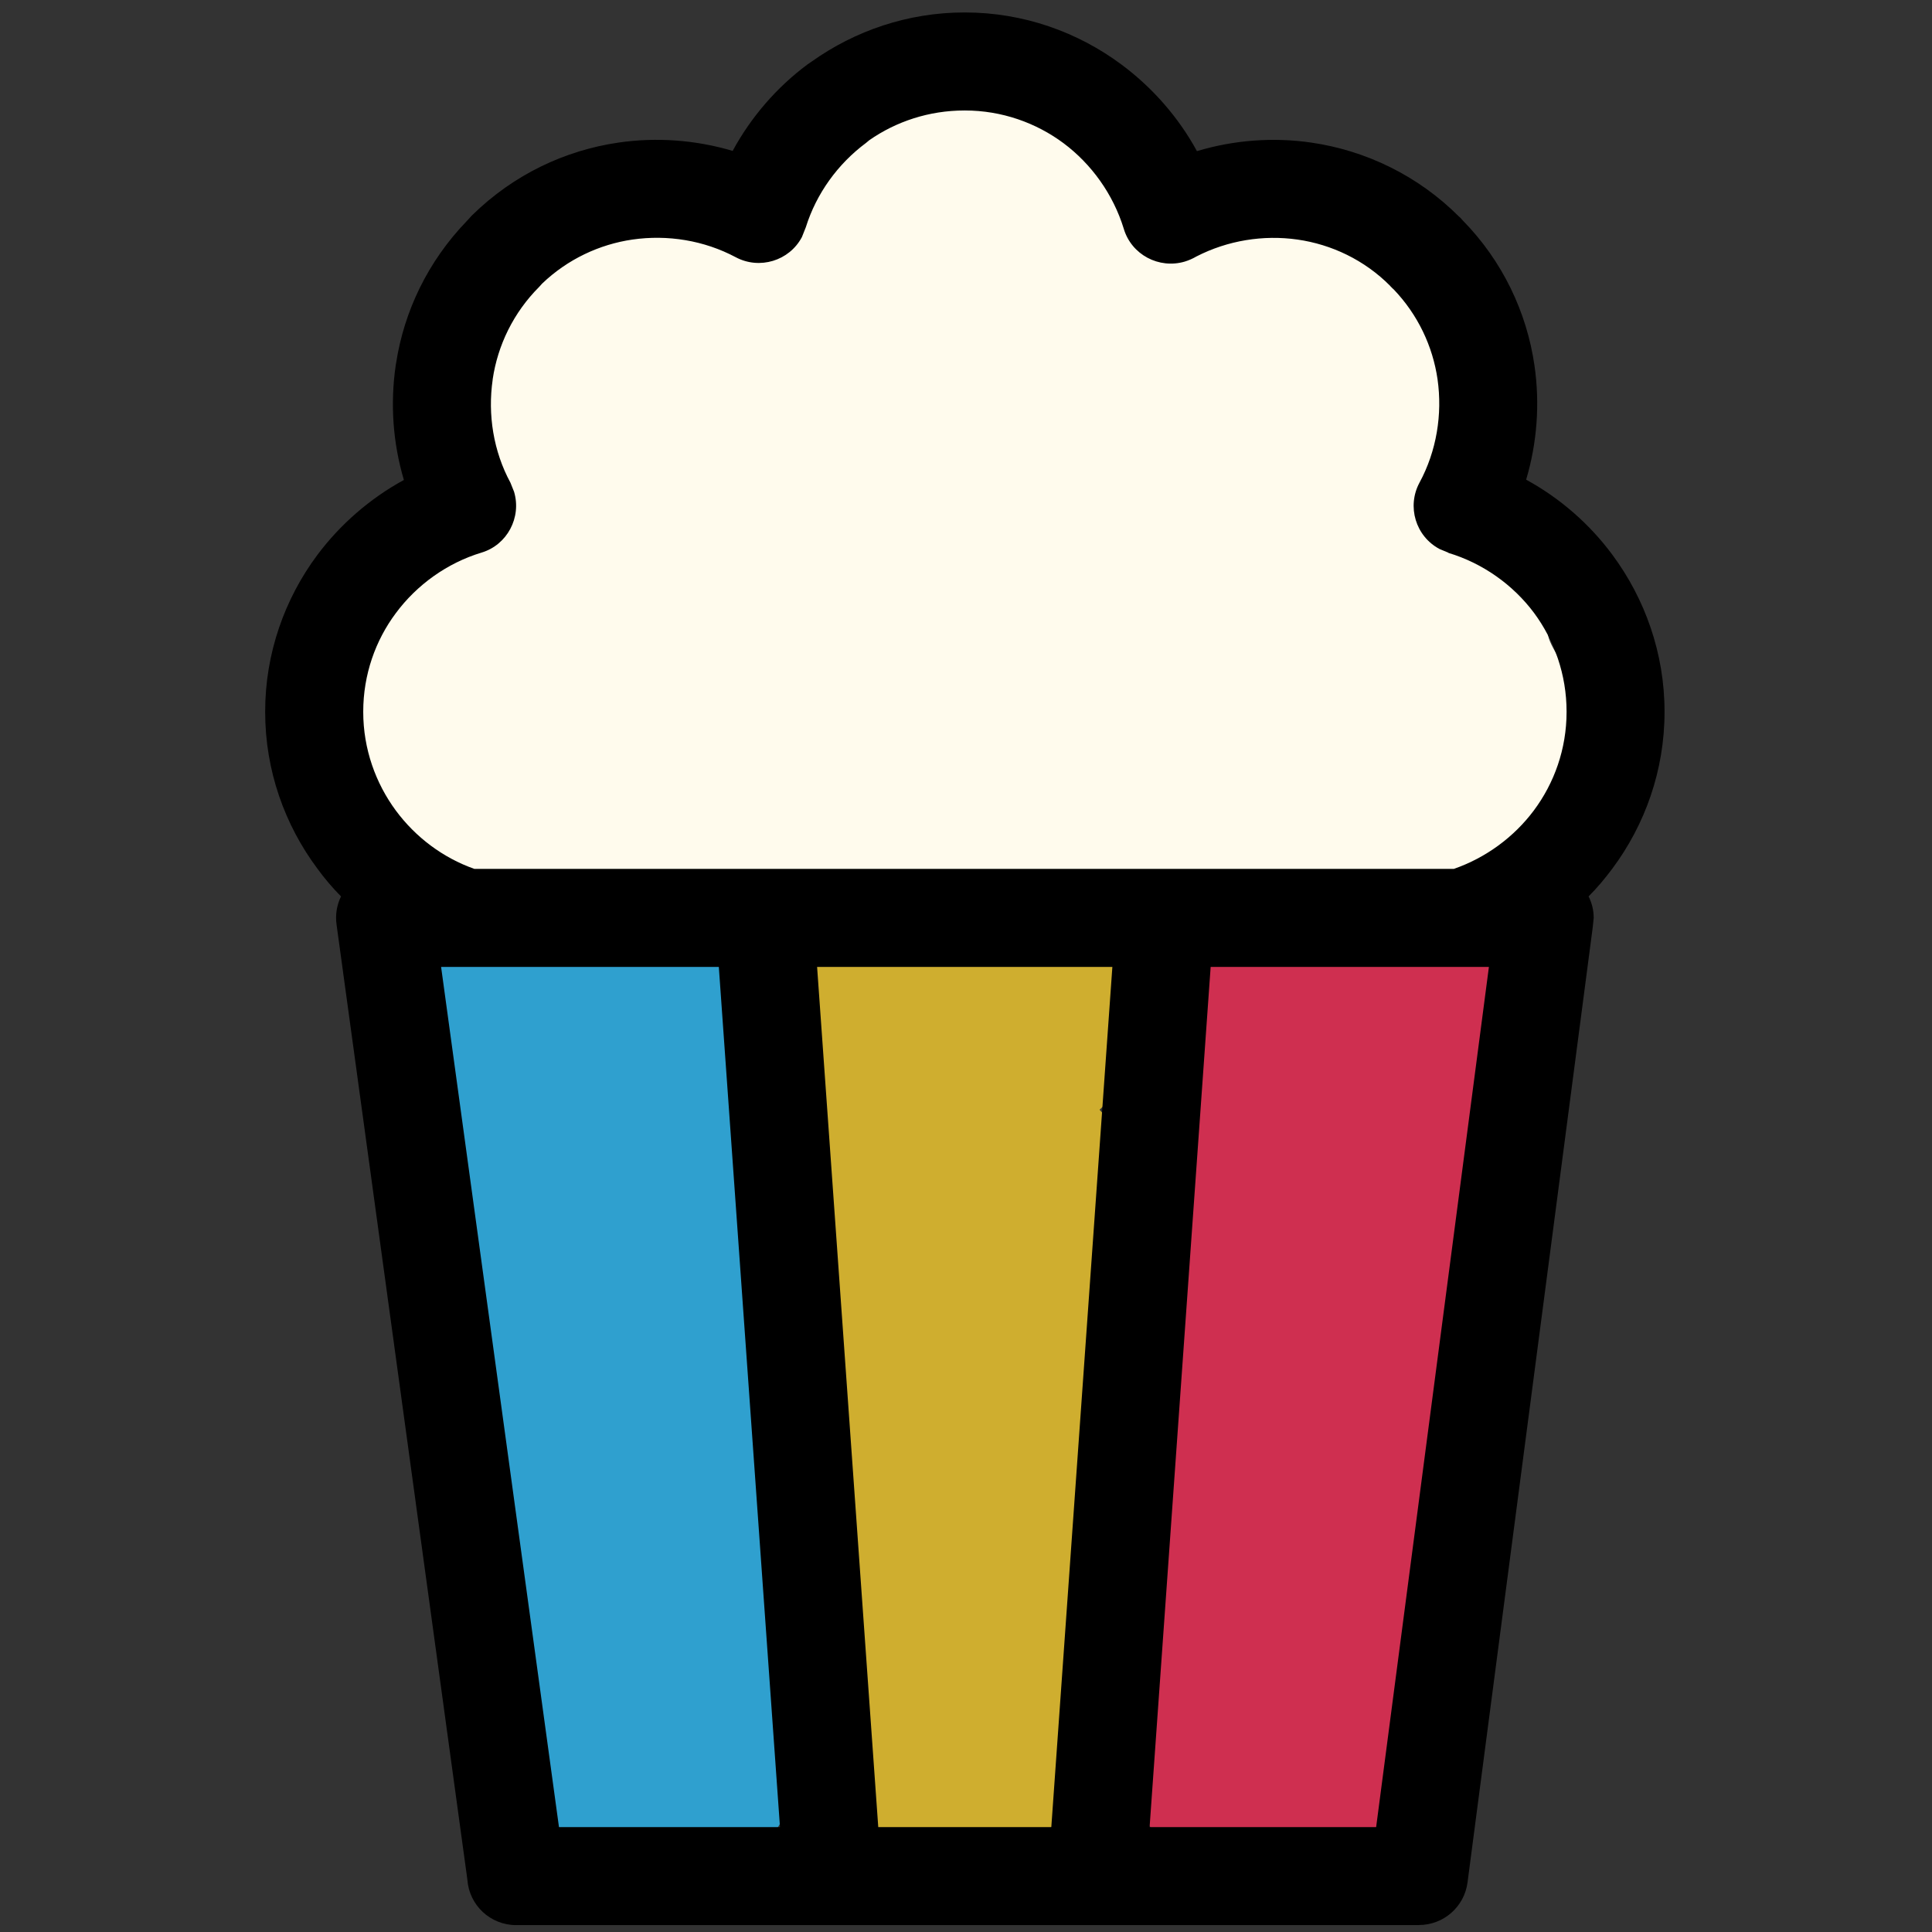<svg xmlns="http://www.w3.org/2000/svg" xmlns:xlink="http://www.w3.org/1999/xlink" width="500" zoomAndPan="magnify" viewBox="0 0 375 375" height="500" preserveAspectRatio="xMidYMid meet" version="1.0"><rect x="0" y="0" width="375" height="375" fill="#333333" stroke="none"/><defs><clipPath id="9252e7c02d"><path d="M 78.277 175.219 L 155.758 175.219 L 155.758 361.762 L 78.277 361.762 Z M 78.277 175.219 " clip-rule="nonzero"/></clipPath><clipPath id="6fb17e9808"><path d="M 78.473 196.316 C 84.742 179.242 89.711 177.297 93.816 176.215 C 97.922 175.137 102.461 175.352 107 175.785 C 112.188 176.215 119.535 176.648 122.777 179.027 C 125.152 180.973 125.152 185.941 126.664 186.59 C 127.531 187.023 128.609 185.941 129.691 185.727 C 130.773 185.727 131.852 185.727 132.934 185.727 C 134.012 185.941 134.879 186.156 135.957 186.59 C 137.039 186.805 137.902 187.453 138.77 188.102 C 139.633 188.535 140.496 189.398 141.145 190.047 C 141.793 190.91 142.441 191.777 143.09 192.855 C 143.523 193.723 143.953 194.801 144.172 195.668 C 144.387 196.746 144.602 198.906 144.602 198.906 C 144.602 198.906 144.602 202.582 144.602 205.176 C 144.602 208.633 144.82 214.035 144.82 218.359 C 145.035 222.895 145.469 227.434 145.684 231.973 C 146.117 236.727 146.547 241.266 146.98 245.805 C 147.41 250.34 147.844 254.664 148.492 258.984 C 148.926 263.738 149.789 268.926 150.438 273.465 C 151.086 278.004 151.734 282.109 152.168 286.43 C 152.598 290.969 153.031 295.508 153.246 300.047 C 153.246 304.367 153.031 308.906 153.465 313.445 C 153.68 317.984 154.758 322.52 154.977 327.277 C 155.406 332.031 155.84 336.785 155.191 341.539 C 154.328 346.508 152.816 352.992 149.789 356.234 C 146.98 359.258 142.008 360.555 137.688 361.203 C 133.363 362.07 129.043 361.422 124.289 360.988 C 118.887 360.34 111.105 360.773 107 357.965 C 103.543 355.371 101.598 350.617 100.086 346.508 C 98.355 342.402 98.355 337.863 97.922 333.328 C 97.273 328.574 96.844 323.387 96.195 318.633 C 95.762 314.094 95.113 309.988 94.25 305.664 C 93.387 300.91 92.305 296.156 91.223 291.617 C 90.359 286.863 89.062 282.109 88.414 277.355 C 87.766 272.602 87.551 267.848 87.336 263.094 C 87.117 258.336 87.117 253.152 87.117 248.18 C 87.117 243.426 86.902 238.457 86.902 233.703 C 86.902 229.164 87.984 224.625 86.902 220.52 C 85.82 216.414 81.5 213.172 80.203 209.066 C 78.691 205.176 78.473 196.316 78.473 196.316 " clip-rule="nonzero"/></clipPath><clipPath id="3307bf6e9e"><path d="M 119.914 181.566 L 144.871 181.566 L 144.871 207.5 L 119.914 207.5 Z M 119.914 181.566 " clip-rule="nonzero"/></clipPath><clipPath id="65c5ec308f"><path d="M 144.82 190.48 C 141.359 204.312 139.633 205.391 137.688 206.254 C 135.957 207.121 133.797 207.77 131.637 207.336 C 128.609 206.902 123.207 204.094 121.262 201.07 C 119.535 198.043 119.75 192.207 120.613 189.184 C 121.262 187.023 122.777 185.508 124.504 184.211 C 126.016 182.914 127.746 181.836 130.125 181.621 C 133.148 181.402 141.578 185.293 141.578 185.293 " clip-rule="nonzero"/></clipPath><clipPath id="cd5c14c588"><path d="M 153 176.359 L 222 176.359 L 222 360.352 L 153 360.352 Z M 153 176.359 " clip-rule="nonzero"/></clipPath><clipPath id="bc05bfdc31"><path d="M 196.684 356.883 C 185.23 355.586 174.211 353.207 169.023 345.859 C 160.164 333.328 160.164 301.125 158.867 277.141 C 157.352 250.988 155.84 197.18 161.676 195.02 C 164.051 194.152 167.512 204.527 171.398 205.176 C 175.508 206.039 183.934 196.965 185.879 198.477 C 188.258 199.988 184.797 211.875 183.285 216.195 C 182.207 218.789 181.125 220.734 179.395 222.246 C 177.668 223.977 175.289 225.273 172.914 225.922 C 170.535 226.57 167.941 226.785 165.566 226.137 C 163.188 225.707 160.812 224.625 158.867 223.113 C 157.137 221.598 155.406 219.223 154.543 217.062 C 153.465 214.898 153.031 212.523 153.246 209.715 C 153.895 206.039 156.273 200.852 158.867 197.18 C 161.461 193.289 164.051 189.832 168.59 187.238 C 174.641 183.562 186.527 179.891 194.309 180.324 C 201.223 180.539 209.219 183.133 213.324 187.023 C 216.352 190.047 217.648 195.234 218.078 199.34 C 218.727 203.23 218.297 207.984 216.566 211.012 C 215.055 214.25 211.598 217.277 208.355 218.574 C 205.113 219.652 200.574 219.871 197.332 218.574 C 194.09 217.277 190.633 214.035 188.906 211.227 C 187.609 209.066 186.961 206.902 186.961 204.094 C 186.961 199.988 188.906 193.723 190.633 189.832 C 191.93 186.805 193.227 184.43 195.605 182.484 C 198.199 180.539 202.305 178.594 205.762 178.379 C 209.219 178.379 213.758 179.891 216.352 182.27 C 218.945 184.43 221.32 187.672 221.754 191.992 C 222.402 199.773 212.246 212.305 210.516 225.922 C 207.922 245.371 214.406 279.301 214.188 297.887 C 213.973 309.555 213.758 320.359 211.812 326.629 C 210.949 329.652 209.867 331.383 208.355 333.109 C 206.625 335.055 204.68 336.566 202.086 337.434 C 199.062 338.297 193.875 338.297 190.852 337.215 C 188.473 336.352 186.312 334.84 184.797 332.895 C 183.07 330.949 182.207 329.438 181.34 326.195 C 179.613 319.062 179.613 303.07 180.477 289.457 C 181.559 272.602 183.07 234.781 188.906 232.621 C 191.93 231.539 196.254 242.129 200.359 242.777 C 204.465 243.426 211.812 235.863 213.758 237.375 C 215.918 238.887 213.758 245.805 212.676 251.855 C 210.73 262.227 204.465 279.301 201.223 294.645 C 197.551 311.5 195.82 340.242 192.578 349.32 C 191.281 352.559 190.418 353.855 188.688 355.586 C 186.961 357.316 184.582 358.828 182.207 359.477 C 179.828 360.125 177.02 360.34 174.641 359.906 C 172.266 359.477 169.887 358.395 167.941 356.883 C 165.996 355.371 164.27 353.207 163.402 350.832 C 162.324 348.672 161.891 345.859 162.105 343.484 C 162.105 341.539 162.324 340.027 163.402 338.297 C 164.699 335.922 167.078 332.246 170.102 330.949 C 173.777 329.219 180.91 328.789 184.797 330.734 C 188.473 332.68 192.578 338.297 193.012 342.621 C 193.66 346.941 190.633 353.426 187.824 356.234 C 185.664 358.609 181.773 359.906 178.746 360.125 C 175.508 360.34 171.617 359.691 169.023 357.531 C 165.781 355.152 162.324 348.887 162.105 344.781 C 161.676 341.539 162.973 337.863 165.133 335.273 C 167.727 332.246 174.211 329.219 178.316 329.004 C 181.559 328.789 185.23 330.301 187.609 332.461 C 190.418 335.273 193.227 341.973 193.227 346.078 C 193.012 349.535 191.066 353.207 188.688 355.586 C 186.094 357.965 181.988 359.906 178.531 360.125 C 175.074 360.34 170.75 358.828 167.941 356.883 C 165.133 354.723 163.188 352.344 162.324 347.375 C 159.516 333.109 170.75 283.621 177.02 260.066 C 181.773 243.211 185.23 224.625 193.012 217.711 C 197.766 213.387 205.762 211.441 210.301 213.172 C 214.836 214.898 218.727 223.113 220.242 228.297 C 221.535 232.836 220.457 236.512 219.809 242.344 C 218.945 252.285 214.188 268.277 212.676 281.895 C 211.379 296.371 214.836 317.551 211.812 326.629 C 210.301 330.949 207.922 333.758 205.547 335.703 C 203.383 337.215 200.789 337.863 198.414 338.297 C 196.035 338.512 193.227 338.082 190.852 337.215 C 188.688 336.352 186.312 335.055 184.797 332.895 C 182.855 330.301 181.559 327.059 180.91 322.52 C 179.613 313.66 182.855 297.887 182.637 283.84 C 182.422 266.98 178.316 240.184 178.965 227.867 C 179.18 221.816 179.828 219.652 181.34 214.25 C 183.504 206.473 189.336 190.91 193.012 185.508 C 194.957 182.699 196.469 181.621 198.629 180.324 C 200.789 179.242 203.383 178.379 205.762 178.379 C 208.355 178.379 210.949 179.027 213.109 180.105 C 215.27 181.188 217.43 182.914 218.945 185.078 C 220.242 187.023 221.535 188.969 221.754 191.992 C 221.969 196.746 218.945 206.688 216.566 211.012 C 215.27 213.82 213.758 215.332 211.598 216.844 C 209.652 218.141 207.273 219.223 204.68 219.438 C 201.438 219.652 196.684 218.574 193.875 216.844 C 191.715 215.547 190.203 213.602 188.906 211.227 C 187.176 208.199 184.582 199.773 185.445 199.34 C 186.527 198.691 197.766 209.281 196.902 211.441 C 196.254 213.387 186.961 210.363 184.148 212.523 C 181.34 214.25 181.559 220.086 179.395 222.246 C 177.449 224.191 175.289 225.273 172.914 225.922 C 170.535 226.57 167.941 227 165.566 226.137 C 162.539 225.488 158.434 223.113 156.273 220.301 C 154.328 217.492 153.465 214.035 153.246 209.715 C 153.031 203.664 155.191 192.641 158.219 187.023 C 160.379 182.699 163.188 178.594 167.293 177.297 C 172.047 175.566 182.207 177.512 186.312 180.539 C 189.77 183.348 190.852 187.023 192.145 193.289 C 194.957 208.418 186.961 250.559 188.039 274.977 C 188.906 295.293 195.172 317.984 195.387 330.086 C 195.387 336.137 194.523 343.484 193.66 343.484 C 193.012 343.484 189.121 332.246 190.852 330.301 C 192.578 328.574 199.926 330.301 203.168 332.246 C 206.41 334.191 209.652 338.945 209.867 342.402 C 210.301 346.078 207.922 351.262 205.328 353.855 C 203.168 355.801 196.684 356.883 196.684 356.883 " clip-rule="nonzero"/></clipPath><clipPath id="9bb7867b2c"><path d="M 220.219 178 L 297.344 178 L 297.344 361 L 220.219 361 Z M 220.219 178 " clip-rule="nonzero"/></clipPath><clipPath id="ca902c392f"><path d="M 258.059 360.773 C 233.207 359.477 226.723 358.609 223.699 355.152 C 220.887 351.91 220.887 348.238 220.457 341.105 C 219.16 318.848 224.996 207.336 234.504 203.445 C 237.312 202.367 241.203 212.09 244.875 212.523 C 248.336 212.953 253.953 204.957 256.113 206.039 C 258.492 207.121 258.492 214.684 258.492 219.438 C 258.492 225.273 256.98 234.133 255.25 238.672 C 254.168 241.48 253.09 243.211 251.145 244.723 C 248.766 246.883 244.012 248.613 240.988 249.043 C 238.395 249.262 235.801 248.398 233.641 247.316 C 231.477 246.234 229.316 244.723 228.02 242.562 C 226.293 239.969 224.996 235.645 225.211 231.973 C 225.426 227.648 227.371 223.762 230.398 218.789 C 235.367 209.93 248.551 192.855 255.898 185.941 C 260.004 182.051 263.031 178.809 267.352 178.16 C 272.539 177.512 282.047 180.973 285.504 184.859 C 288.531 187.887 288.531 193.289 289.18 197.609 C 289.828 202.148 290.043 205.391 289.18 211.66 C 287.234 225.922 273.402 259.418 270.379 279.082 C 267.785 293.996 273.836 314.523 268.434 319.496 C 264.973 322.52 257.195 317.336 252.656 318.848 C 248.336 320.145 243.797 328.141 241.637 327.059 C 238.609 325.547 240.121 309.34 241.852 299.184 C 244.012 286.863 252.871 272.383 255.898 258.555 C 258.922 245.156 257.844 229.812 260.004 217.492 C 261.949 207.121 263.461 195.449 267.137 189.398 C 269.297 185.727 272.105 183.348 275.348 182.051 C 278.59 180.754 283.344 180.754 286.586 182.051 C 289.828 183.348 293.285 186.375 294.797 189.398 C 296.527 192.641 298.039 197.395 296.309 200.422 C 293.715 205.176 278.375 211.227 274.051 210.793 C 272.105 210.793 271.242 209.281 269.945 207.984 C 268.215 205.824 266.055 201.5 265.406 198.906 C 264.973 197.18 265.191 195.449 265.406 193.938 C 265.84 192.207 266.055 190.695 267.137 189.184 C 268.648 186.805 272.32 183.562 274.699 182.27 C 276.43 181.402 277.727 181.188 279.668 181.188 C 282.262 180.973 286.586 181.836 289.395 183.348 C 291.988 185.078 294.582 188.75 295.66 191.129 C 296.527 192.855 296.527 194.586 296.742 196.316 C 296.742 197.828 296.742 199.555 296.094 201.285 C 295.012 203.879 292.852 207.551 290.258 209.496 C 287.664 211.227 283.344 212.305 280.75 212.523 C 278.805 212.523 277.293 212.305 275.562 211.441 C 273.188 210.363 269.512 207.336 267.785 205.391 C 266.703 203.664 266.055 202.582 265.84 200.637 C 265.191 198.043 265.191 193.504 266.488 190.695 C 267.785 187.672 270.379 184.645 273.188 183.133 C 275.996 181.621 282.695 180.324 282.91 181.188 C 283.344 182.27 266.488 193.723 265.621 192.855 C 265.191 192.426 269.297 185.727 272.105 183.781 C 274.914 181.836 279.453 180.754 282.91 181.188 C 286.371 181.621 290.477 183.781 292.852 186.375 C 295.012 188.969 296.309 192.641 296.742 196.746 C 297.176 202.582 293.285 209.715 291.773 218.789 C 289.395 232.621 289.18 257.906 285.504 272.602 C 282.91 283.191 277.508 289.457 274.914 299.613 C 271.891 311.715 274.699 332.031 269.73 340.457 C 266.703 345.43 261.734 349.32 257.195 349.75 C 252.441 350.398 244.875 346.727 241.637 343.051 C 238.395 339.16 238.395 333.328 237.527 327.492 C 236.664 319.711 236.449 310.418 236.879 300.262 C 237.746 287.297 239.691 270.441 242.93 256.176 C 246.391 242.129 254.602 225.059 257.195 215.117 C 258.492 209.496 256.98 202.367 259.355 201.719 C 261.949 200.852 273.836 210.145 274.051 215.332 C 274.266 221.168 260.004 229.379 256.113 234.996 C 253.52 238.672 253.305 242.562 251.145 244.723 C 249.414 246.668 247.039 247.75 244.66 248.398 C 242.285 249.043 239.473 249.043 237.098 248.613 C 234.938 247.965 232.344 246.883 230.613 245.371 C 228.668 243.641 227.156 241.48 226.074 239.32 C 225.211 236.941 225.211 235.215 225.211 231.973 C 224.996 224.41 225.211 204.094 228.234 195.668 C 230.18 190.262 232.559 185.941 236.449 183.781 C 240.34 181.402 247.039 181.402 251.574 182.699 C 255.898 183.781 260.652 187.023 263.031 190.695 C 265.191 194.586 264.973 197.828 264.973 204.957 C 265.191 227.434 256.332 342.188 247.902 344.562 C 245.309 345.211 237.961 335.273 239.043 333.328 C 240.34 330.949 255.898 332.895 261.301 334.84 C 264.758 335.922 267.352 337.648 268.863 340.027 C 270.594 342.402 271.242 346.508 271.242 349.102 C 271.027 351.262 270.379 353.426 268.863 355.152 C 266.918 357.531 258.059 360.773 258.059 360.773 " clip-rule="nonzero"/></clipPath><clipPath id="3fa5de3205"><path d="M 95.59 113.836 L 142.609 113.836 L 142.609 162 L 95.59 162 Z M 95.59 113.836 " clip-rule="nonzero"/></clipPath><clipPath id="744b2ebf30"><path d="M 142.578 130.824 C 142.625 145.957 140.848 149.844 138.543 152.773 C 136.285 155.703 132.926 158.348 129.516 159.883 C 126.105 161.422 121.926 162.188 118.227 161.949 C 114.48 161.707 110.398 160.461 107.23 158.539 C 104.059 156.617 101.035 153.59 99.113 150.375 C 97.191 147.203 95.895 143.121 95.703 139.422 C 95.461 135.727 96.23 131.5 97.77 128.137 C 99.305 124.727 101.945 121.363 104.875 119.059 C 107.805 116.754 111.695 115.023 115.348 114.352 C 118.996 113.68 123.27 113.922 126.824 115.023 C 130.379 116.176 136.621 120.98 136.621 120.98 " clip-rule="nonzero"/></clipPath><clipPath id="440dc7ab5d"><path d="M 63.184 14 L 267.336 14 L 267.336 163.395 L 63.184 163.395 Z M 63.184 14 " clip-rule="nonzero"/></clipPath><clipPath id="c8214f7068"><path d="M 63.188 137.309 C 64.918 129.723 66.262 127.031 66.742 126.215 C 66.934 125.977 67.031 125.977 67.125 125.781 C 67.316 125.398 67.461 124.871 67.512 124.199 C 67.605 122.949 66.742 119.922 67.27 118.676 C 67.605 117.762 68.711 117.762 69.238 116.898 C 70.008 115.555 69.238 113.008 70.582 111.039 C 72.984 107.531 83.938 105.469 86.098 100.23 C 88.641 94.133 79.902 82.988 81.582 75.305 C 83.215 67.574 90.035 60.031 96.23 54.027 C 102.668 47.785 111.312 41.398 119.719 38.852 C 127.785 36.402 137.969 41.398 145.461 38.469 C 153 35.488 157.418 25.113 164.719 21.129 C 171.828 17.191 180.379 13.348 188.59 14.355 C 198.34 15.508 213.852 25.066 218.945 31.504 C 222.066 35.441 222.305 43.992 222.691 44.086 C 222.738 44.133 222.738 44.039 222.785 44.039 C 222.93 43.895 223.746 43.652 224.18 43.414 C 224.66 43.125 224.949 42.742 225.477 42.5 C 226.246 42.117 227.445 41.926 228.453 41.539 C 229.414 41.203 230.473 40.531 231.289 40.293 C 231.863 40.148 232.344 40.242 232.871 40.148 C 233.352 40.051 233.738 39.766 234.363 39.715 C 235.18 39.57 236.426 39.812 237.484 39.766 C 238.492 39.715 239.742 39.426 240.559 39.477 C 241.18 39.523 241.566 39.812 242.094 39.859 C 242.621 39.906 243.055 39.766 243.633 39.906 C 244.496 40.051 245.602 40.676 246.562 40.965 C 247.57 41.254 248.816 41.348 249.586 41.684 C 250.164 41.926 250.449 42.309 250.93 42.5 C 251.41 42.742 251.891 42.742 252.422 43.031 C 253.141 43.461 254.004 44.375 254.82 45 C 255.688 45.574 256.84 46.105 257.465 46.633 C 257.945 47.062 258.086 47.496 258.473 47.879 C 258.855 48.219 259.289 48.41 259.672 48.84 C 260.25 49.465 260.777 50.617 261.402 51.434 C 261.977 52.301 262.938 53.117 263.371 53.883 C 263.66 54.414 263.66 54.895 263.898 55.324 C 264.141 55.805 264.523 56.094 264.762 56.668 C 265.102 57.438 265.195 58.688 265.531 59.695 C 265.82 60.656 266.445 61.762 266.59 62.578 C 266.734 63.203 266.59 63.633 266.637 64.164 C 266.734 64.691 266.973 65.074 267.07 65.652 C 267.117 66.516 266.828 67.766 266.828 68.773 C 266.781 69.828 267.117 71.367 266.926 71.895 C 266.828 72.086 266.637 72.039 266.539 72.277 C 266.348 72.758 266.637 73.816 266.348 74.969 C 265.82 77.035 264.332 80.926 262.699 83.52 C 261.066 86.113 258.902 88.562 256.551 90.48 C 254.148 92.402 250.883 94.227 248.48 95.094 C 246.703 95.766 244.832 95.383 243.633 96.055 C 242.672 96.582 242.766 97.637 241.469 98.262 C 237.723 100.184 224.035 101.914 215.535 101.625 C 207.273 101.336 197.523 100.23 191.184 96.773 C 185.902 93.891 184.219 85.297 179.129 84.285 C 173.125 83.039 164.289 91.156 156.555 93.891 C 148.629 96.68 136.383 96.438 132.156 100.855 C 129.129 103.977 128.41 109.645 129.035 113.441 C 129.609 117.043 134.605 119.012 135.184 123.191 C 136.094 129.289 133.215 141.441 128.172 147.492 C 122.934 153.785 110.062 157.34 103.77 159.789 C 100.023 161.227 97.191 161.758 94.453 162.383 C 92.293 162.859 90.613 163.246 88.691 163.34 C 86.723 163.438 84.703 163.293 82.832 162.957 C 80.91 162.574 78.988 161.949 77.211 161.133 C 75.484 160.316 73.754 159.258 72.266 158.059 C 70.727 156.859 69.336 155.418 68.133 153.879 C 66.98 152.297 65.926 150.566 65.156 148.789 C 64.387 147.012 63.812 145.09 63.477 143.168 C 63.141 141.25 63.188 137.309 63.188 137.309 M 124.902 127.418 C 125.625 130.73 125.336 127.176 125.145 127.129 C 125.047 127.129 124.902 127.418 124.902 127.418 " clip-rule="nonzero"/></clipPath><clipPath id="5dc70f69dd"><path d="M 65.871 33 L 305.352 33 L 305.352 186 L 65.871 186 Z M 65.871 33 " clip-rule="nonzero"/></clipPath><clipPath id="842ef30d2b"><path d="M 65.875 116.418 C 85.328 89.523 94.07 87.602 101.371 83.711 C 108.766 79.82 116.547 76.027 123.465 71.512 C 130.234 67.043 135.566 60.656 142.625 56.812 C 149.734 52.922 158.043 50.859 165.922 48.457 C 173.75 46.055 181.625 42.934 189.742 42.355 C 197.906 41.781 206.648 46.582 214.668 45.145 C 223.027 43.703 229.656 33.617 238.828 33.281 C 250.449 32.801 270.621 40.629 279.219 49.465 C 286.664 57.148 292.523 74.633 290.555 80.348 C 289.5 83.52 282.727 84 282.055 85.582 C 281.766 86.398 282.727 86.93 282.629 87.887 C 282.438 89.473 278.883 92.355 279.508 94.18 C 280.324 96.68 289.883 98.359 290.938 100.039 C 291.324 100.711 290.699 101.289 290.938 101.914 C 291.227 102.73 292.477 103.641 293.246 104.508 C 294.012 105.418 295.551 107.102 295.598 107.148 C 295.598 107.195 296.656 109.215 297.23 110.27 C 297.758 111.277 298.816 113.344 298.863 113.391 C 298.863 113.441 299.391 115.648 299.68 116.801 C 299.969 117.906 300.496 120.164 300.496 120.211 C 300.496 120.211 300.543 120.211 300.543 120.211 C 300.543 120.262 300.258 121.988 300.496 123.383 C 301.023 126.07 304.965 130.441 305.25 135.148 C 305.637 141.824 303.234 153.398 298.434 159.789 C 293.484 166.32 283.781 171.555 275.762 173.57 C 268.031 175.539 259.578 172.371 251.316 172.371 C 242.812 172.371 234.121 173.715 225.477 173.715 C 216.781 173.715 207.945 172.562 199.398 172.516 C 191.039 172.469 182.922 172.996 174.66 173.379 C 166.305 173.812 157.898 174.387 149.543 175.012 C 141.188 175.637 129.609 176.887 124.566 177.078 C 122.359 177.176 120.438 176.645 119.859 177.125 C 119.621 177.316 119.91 177.75 119.719 177.992 C 119.332 178.375 117.652 178.23 116.98 178.566 C 116.5 178.809 116.355 179.285 115.828 179.574 C 115.105 180.055 113.859 180.391 112.898 180.871 C 111.984 181.352 110.977 182.168 110.16 182.457 C 109.582 182.648 109.055 182.602 108.574 182.746 C 108.047 182.938 107.711 183.227 107.086 183.418 C 106.27 183.609 104.973 183.512 103.914 183.656 C 102.859 183.801 101.656 184.281 100.793 184.281 C 100.168 184.281 99.688 184.09 99.16 184.09 C 98.633 184.043 98.199 184.281 97.574 184.234 C 96.711 184.137 95.125 183.562 94.453 183.465 C 94.164 183.418 94.164 183.371 93.781 183.371 C 92.34 183.418 86.434 186.922 83.312 185.531 C 78.75 183.512 73.082 166.27 71.977 166.129 C 71.832 166.129 71.688 166.465 71.688 166.414 C 71.641 166.414 71.832 166.078 71.785 165.793 C 71.641 165.215 70.582 164.398 70.297 163.246 C 69.766 161.324 70.246 156.762 70.344 154.793 C 70.441 153.734 70.633 153.062 70.633 152.344 C 70.68 151.816 70.68 151.621 70.633 150.949 C 70.391 149.078 68.039 143.074 68.613 140.094 C 69.094 137.742 72.215 136.781 72.504 134.188 C 72.984 129.961 65.875 116.418 65.875 116.418 " clip-rule="nonzero"/></clipPath></defs><g clip-path="url(#9252e7c02d)"><g clip-path="url(#6fb17e9808)"><path fill="#2fa0cf" d="M 69.828 167.141 L 163.836 167.141 L 163.836 370.211 L 69.828 370.211 Z M 69.828 167.141 " fill-opacity="1" fill-rule="nonzero"/></g></g><g clip-path="url(#3307bf6e9e)"><g clip-path="url(#65c5ec308f)"><path fill="#2fa0cf" d="M 111.969 172.977 L 153.465 172.977 L 153.465 215.926 L 111.969 215.926 Z M 111.969 172.977 " fill-opacity="1" fill-rule="nonzero"/></g></g><g clip-path="url(#cd5c14c588)"><g clip-path="url(#bc05bfdc31)"><path fill="#cfae2f" d="M 144.602 168.652 L 230.398 168.652 L 230.398 369.062 L 144.602 369.062 Z M 144.602 168.652 " fill-opacity="1" fill-rule="nonzero"/></g></g><g clip-path="url(#9bb7867b2c)"><g clip-path="url(#ca902c392f)"><path fill="#cf2f50" d="M 211.812 169.516 L 305.387 169.516 L 305.387 369.461 L 211.812 369.461 Z M 211.812 169.516 " fill-opacity="1" fill-rule="nonzero"/></g></g><g clip-path="url(#3fa5de3205)"><g clip-path="url(#744b2ebf30)"><path fill="#fffbed" d="M 93.781 112.43 L 145.219 112.43 L 145.219 163.871 L 93.781 163.871 Z M 93.781 112.43 " fill-opacity="1" fill-rule="nonzero"/></g></g><g clip-path="url(#440dc7ab5d)"><g clip-path="url(#c8214f7068)"><path fill="#fffbed" d="M 61.266 12.434 L 268.773 12.434 L 268.773 165.312 L 61.266 165.312 Z M 61.266 12.434 " fill-opacity="1" fill-rule="nonzero"/></g></g><g clip-path="url(#5dc70f69dd)"><g clip-path="url(#842ef30d2b)"><path fill="#fffbed" d="M 63.957 31.359 L 307.27 31.359 L 307.27 187.5 L 63.957 187.5 Z M 63.957 31.359 " fill-opacity="1" fill-rule="nonzero"/></g></g><path fill="#000000" d="M 92.078 168.652 L 282.184 168.652 C 288.398 166.504 293.871 162.461 297.711 157.32 C 301.676 152.016 304.07 145.371 304.07 138.211 L 304.07 138.109 C 304.07 130.945 301.695 124.281 297.75 118.957 C 293.684 113.508 287.801 109.32 281.133 107.316 L 281.133 107.277 L 279.398 106.555 C 274.773 104.078 273.039 98.32 275.516 93.695 C 278.84 87.566 279.996 80.426 279.027 73.617 C 278.098 67.238 275.227 61.09 270.5 56.156 L 270.312 55.992 L 269.84 55.516 L 269.84 55.496 C 264.844 50.461 258.461 47.449 251.855 46.5 C 245.207 45.551 238.293 46.664 232.223 49.781 C 231.52 50.191 230.777 50.523 229.973 50.77 C 224.953 52.258 219.609 49.43 218.121 44.395 C 216.078 37.727 211.867 31.848 206.414 27.781 C 201.109 23.84 194.461 21.445 187.297 21.445 L 187.195 21.445 C 180.32 21.445 173.918 23.59 168.715 27.223 L 168.098 27.738 C 162.625 31.805 158.457 37.562 156.41 44.105 L 155.648 46.023 C 153.191 50.648 147.41 52.383 142.805 49.926 C 136.676 46.664 129.594 45.508 122.738 46.5 C 116.379 47.43 110.188 50.297 105.23 55.043 L 104.672 55.664 C 99.637 60.699 96.602 67.035 95.629 73.617 L 95.629 73.68 C 94.641 80.488 95.773 87.59 99.078 93.695 L 99.781 95.453 C 101.266 100.445 98.438 105.77 93.465 107.258 C 86.793 109.277 80.91 113.508 76.824 119.02 C 72.879 124.301 70.504 130.949 70.504 138.109 L 70.504 138.211 C 70.504 145.375 72.922 152.039 76.844 157.344 C 80.664 162.504 85.988 166.508 92.078 168.652 Z M 288.996 187.68 L 234.988 187.68 L 223.137 354.637 L 267.109 354.637 Z M 215.91 187.68 L 158.598 187.68 L 170.469 354.637 L 204.059 354.637 Z M 139.523 187.68 L 85.617 187.68 L 108.496 354.637 L 151.395 354.637 Z M 187.195 2.418 L 187.297 2.418 C 198.633 2.418 209.203 6.215 217.707 12.551 C 223.695 17.012 228.734 22.746 232.324 29.332 C 239.551 27.164 247.191 26.605 254.539 27.68 C 265.051 29.207 275.246 34.055 283.258 42.105 L 283.258 42.086 L 283.422 42.23 L 283.734 42.578 L 283.898 42.766 C 291.684 50.691 296.348 60.66 297.836 70.914 C 298.906 78.281 298.371 85.898 296.223 93.102 C 302.789 96.691 308.527 101.684 312.969 107.691 C 319.285 116.215 323.086 126.801 323.086 138.109 L 323.086 138.215 C 323.086 149.543 319.285 160.109 312.945 168.613 C 311.523 170.512 310.035 172.305 308.344 173.996 C 308.984 175.258 309.336 176.68 309.336 178.168 L 309.148 179.984 L 284.848 365.367 C 284.23 370.156 280.141 373.645 275.434 373.645 L 275.434 373.664 L 100.195 373.664 C 95.18 373.664 91.07 369.805 90.719 364.852 L 65.324 179.445 C 65.055 177.527 65.387 175.629 66.191 173.996 C 64.539 172.324 63.012 170.531 61.629 168.633 C 55.27 160.129 51.469 149.543 51.469 138.211 L 51.469 138.109 C 51.469 126.781 55.27 116.215 61.586 107.73 C 66.047 101.766 71.809 96.754 78.395 93.16 C 76.246 85.938 75.73 78.324 76.805 70.934 L 76.887 70.461 C 78.434 60.43 83.039 50.73 90.617 42.891 L 91.543 41.879 L 91.441 41.98 L 91.711 41.711 C 99.719 33.871 109.691 29.184 120.016 27.68 C 127.363 26.605 134.984 27.145 142.207 29.289 C 145.801 22.664 150.797 16.926 156.723 12.512 L 157.57 11.934 C 165.953 5.969 176.234 2.418 187.195 2.418 Z M 309.23 179.383 L 309.148 179.98 M 95.633 73.617 L 95.633 73.656 M 156.414 44.105 L 156.332 44.312 " fill-opacity="1" fill-rule="nonzero"/></svg>
